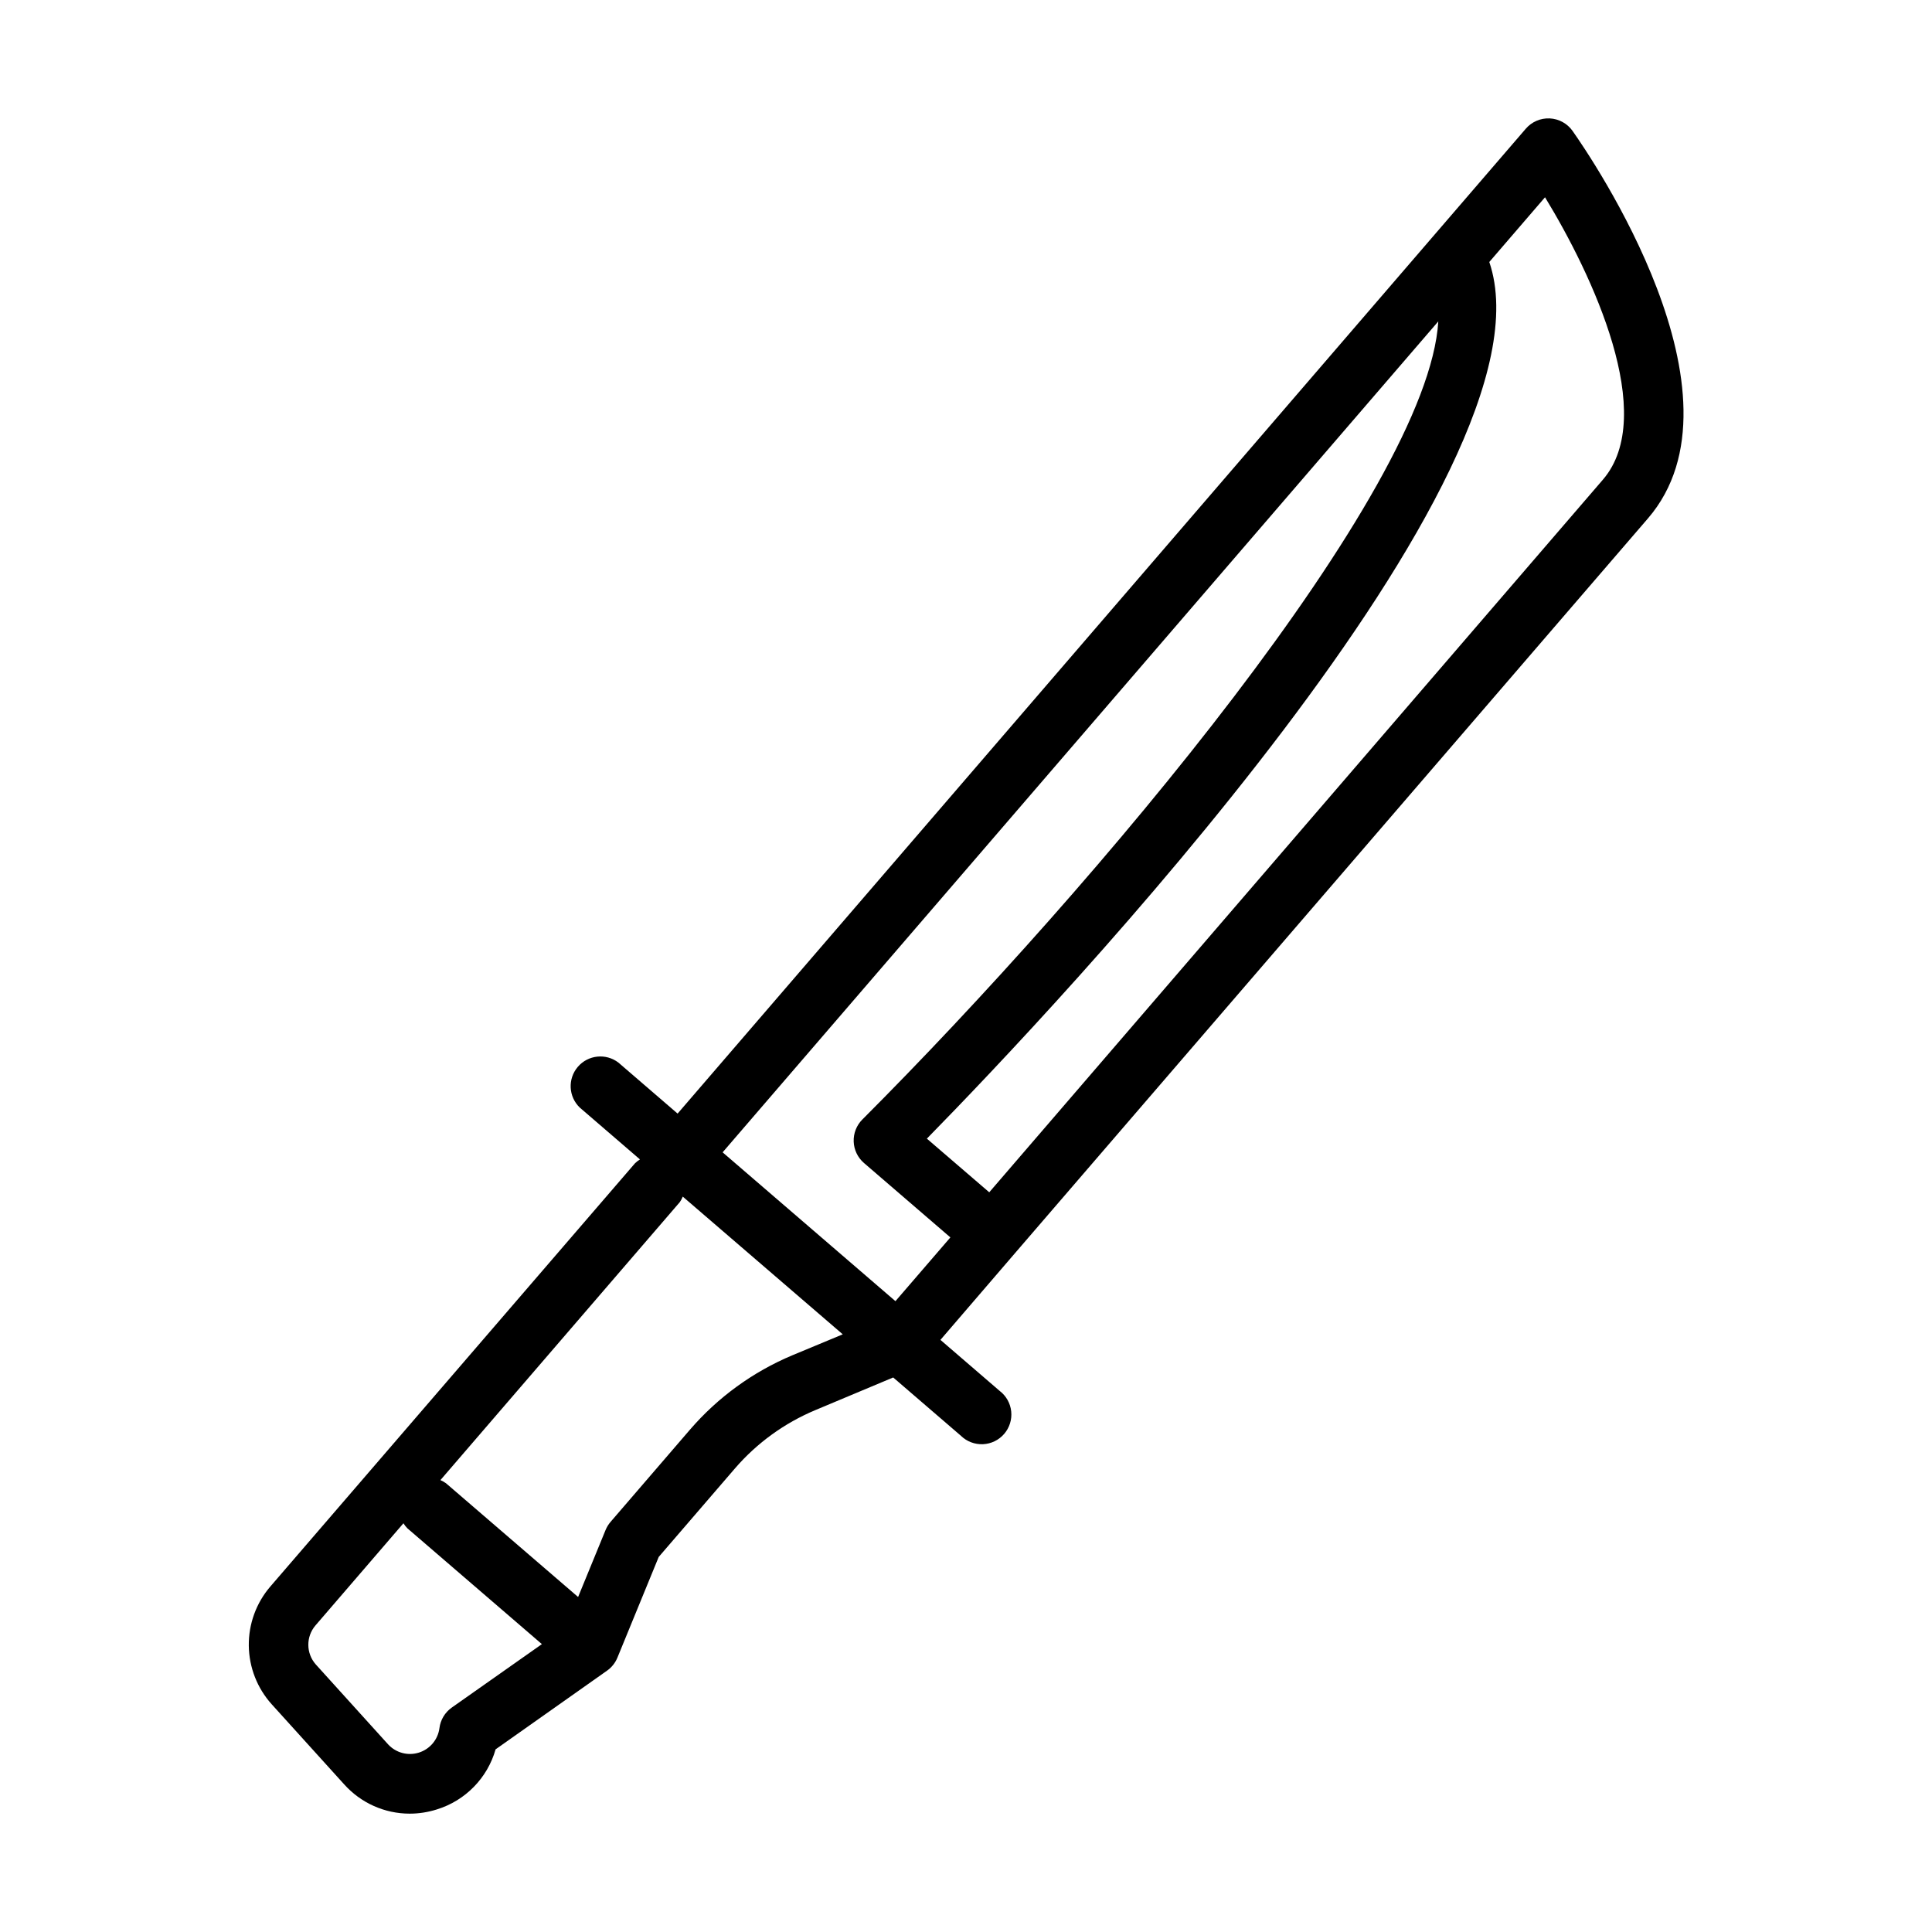 <?xml version="1.0" encoding="UTF-8"?>
<!-- Uploaded to: ICON Repo, www.svgrepo.com, Generator: ICON Repo Mixer Tools -->
<svg fill="#000000" width="800px" height="800px" version="1.1" viewBox="144 144 512 512" xmlns="http://www.w3.org/2000/svg">
 <path d="m560.75 178.7c-1.398-1.98-3.633-3.203-6.055-3.32-2.422-0.113-4.762 0.891-6.344 2.731l-224.78 261-15.676-13.508c-3.316-2.547-8.047-2.055-10.766 1.121-2.723 3.176-2.488 7.922 0.535 10.812l15.934 13.723h-0.004c-0.48 0.297-0.926 0.645-1.328 1.039l-96.629 112.15c-3.746 4.359-5.773 9.934-5.703 15.676 0.07 5.746 2.231 11.27 6.078 15.535l19.168 21.184h0.004c4.418 4.953 10.734 7.785 17.371 7.793 2.453 0 4.891-0.383 7.227-1.125 7.543-2.332 13.398-8.32 15.555-15.918l29.543-20.859c1.223-0.863 2.176-2.062 2.742-3.449l10.941-26.68 20.23-23.488c5.801-6.707 13.074-11.984 21.254-15.414l20.656-8.66 17.965 15.469v0.004c1.559 1.512 3.672 2.309 5.84 2.211 2.168-0.098 4.199-1.09 5.613-2.738 1.414-1.648 2.086-3.805 1.855-5.965-0.23-2.156-1.344-4.125-3.074-5.434l-15.68-13.508 19.68-22.891 167.82-194.81c28.059-32.582-14.98-95.605-19.977-102.68zm-297.02 417.82c-1.812 1.277-3.004 3.262-3.277 5.465-0.398 3.027-2.516 5.551-5.43 6.469-2.91 0.922-6.094 0.074-8.164-2.172l-19.168-21.184c-2.609-2.941-2.644-7.359-0.086-10.344l23.309-27.07c0.297 0.477 0.645 0.926 1.039 1.328l35.652 30.699zm90.215-93.34h-0.004c-10.422 4.383-19.691 11.117-27.078 19.68l-21.059 24.457v0.004c-0.551 0.641-1 1.367-1.32 2.148l-7.281 17.75-35.016-30.148c-0.457-0.328-0.953-0.605-1.473-0.828l63.441-73.668v0.004c0.312-0.457 0.578-0.949 0.785-1.465l42.398 36.496zm27.355-14.359-2.242-1.93-43.555-37.512 189.66-220.21c-2.731 45.184-90.883 149.69-152.63 211.51h-0.004c-1.543 1.551-2.375 3.672-2.293 5.859 0.082 2.184 1.07 4.238 2.727 5.668l22.898 19.719zm187.49-217.71-162.63 188.86-16.531-14.219c34.059-34.73 168.13-176.39 149.05-232.32l14.77-17.152c12.555 20.57 30.023 57.781 15.34 74.832z"/>
</svg>